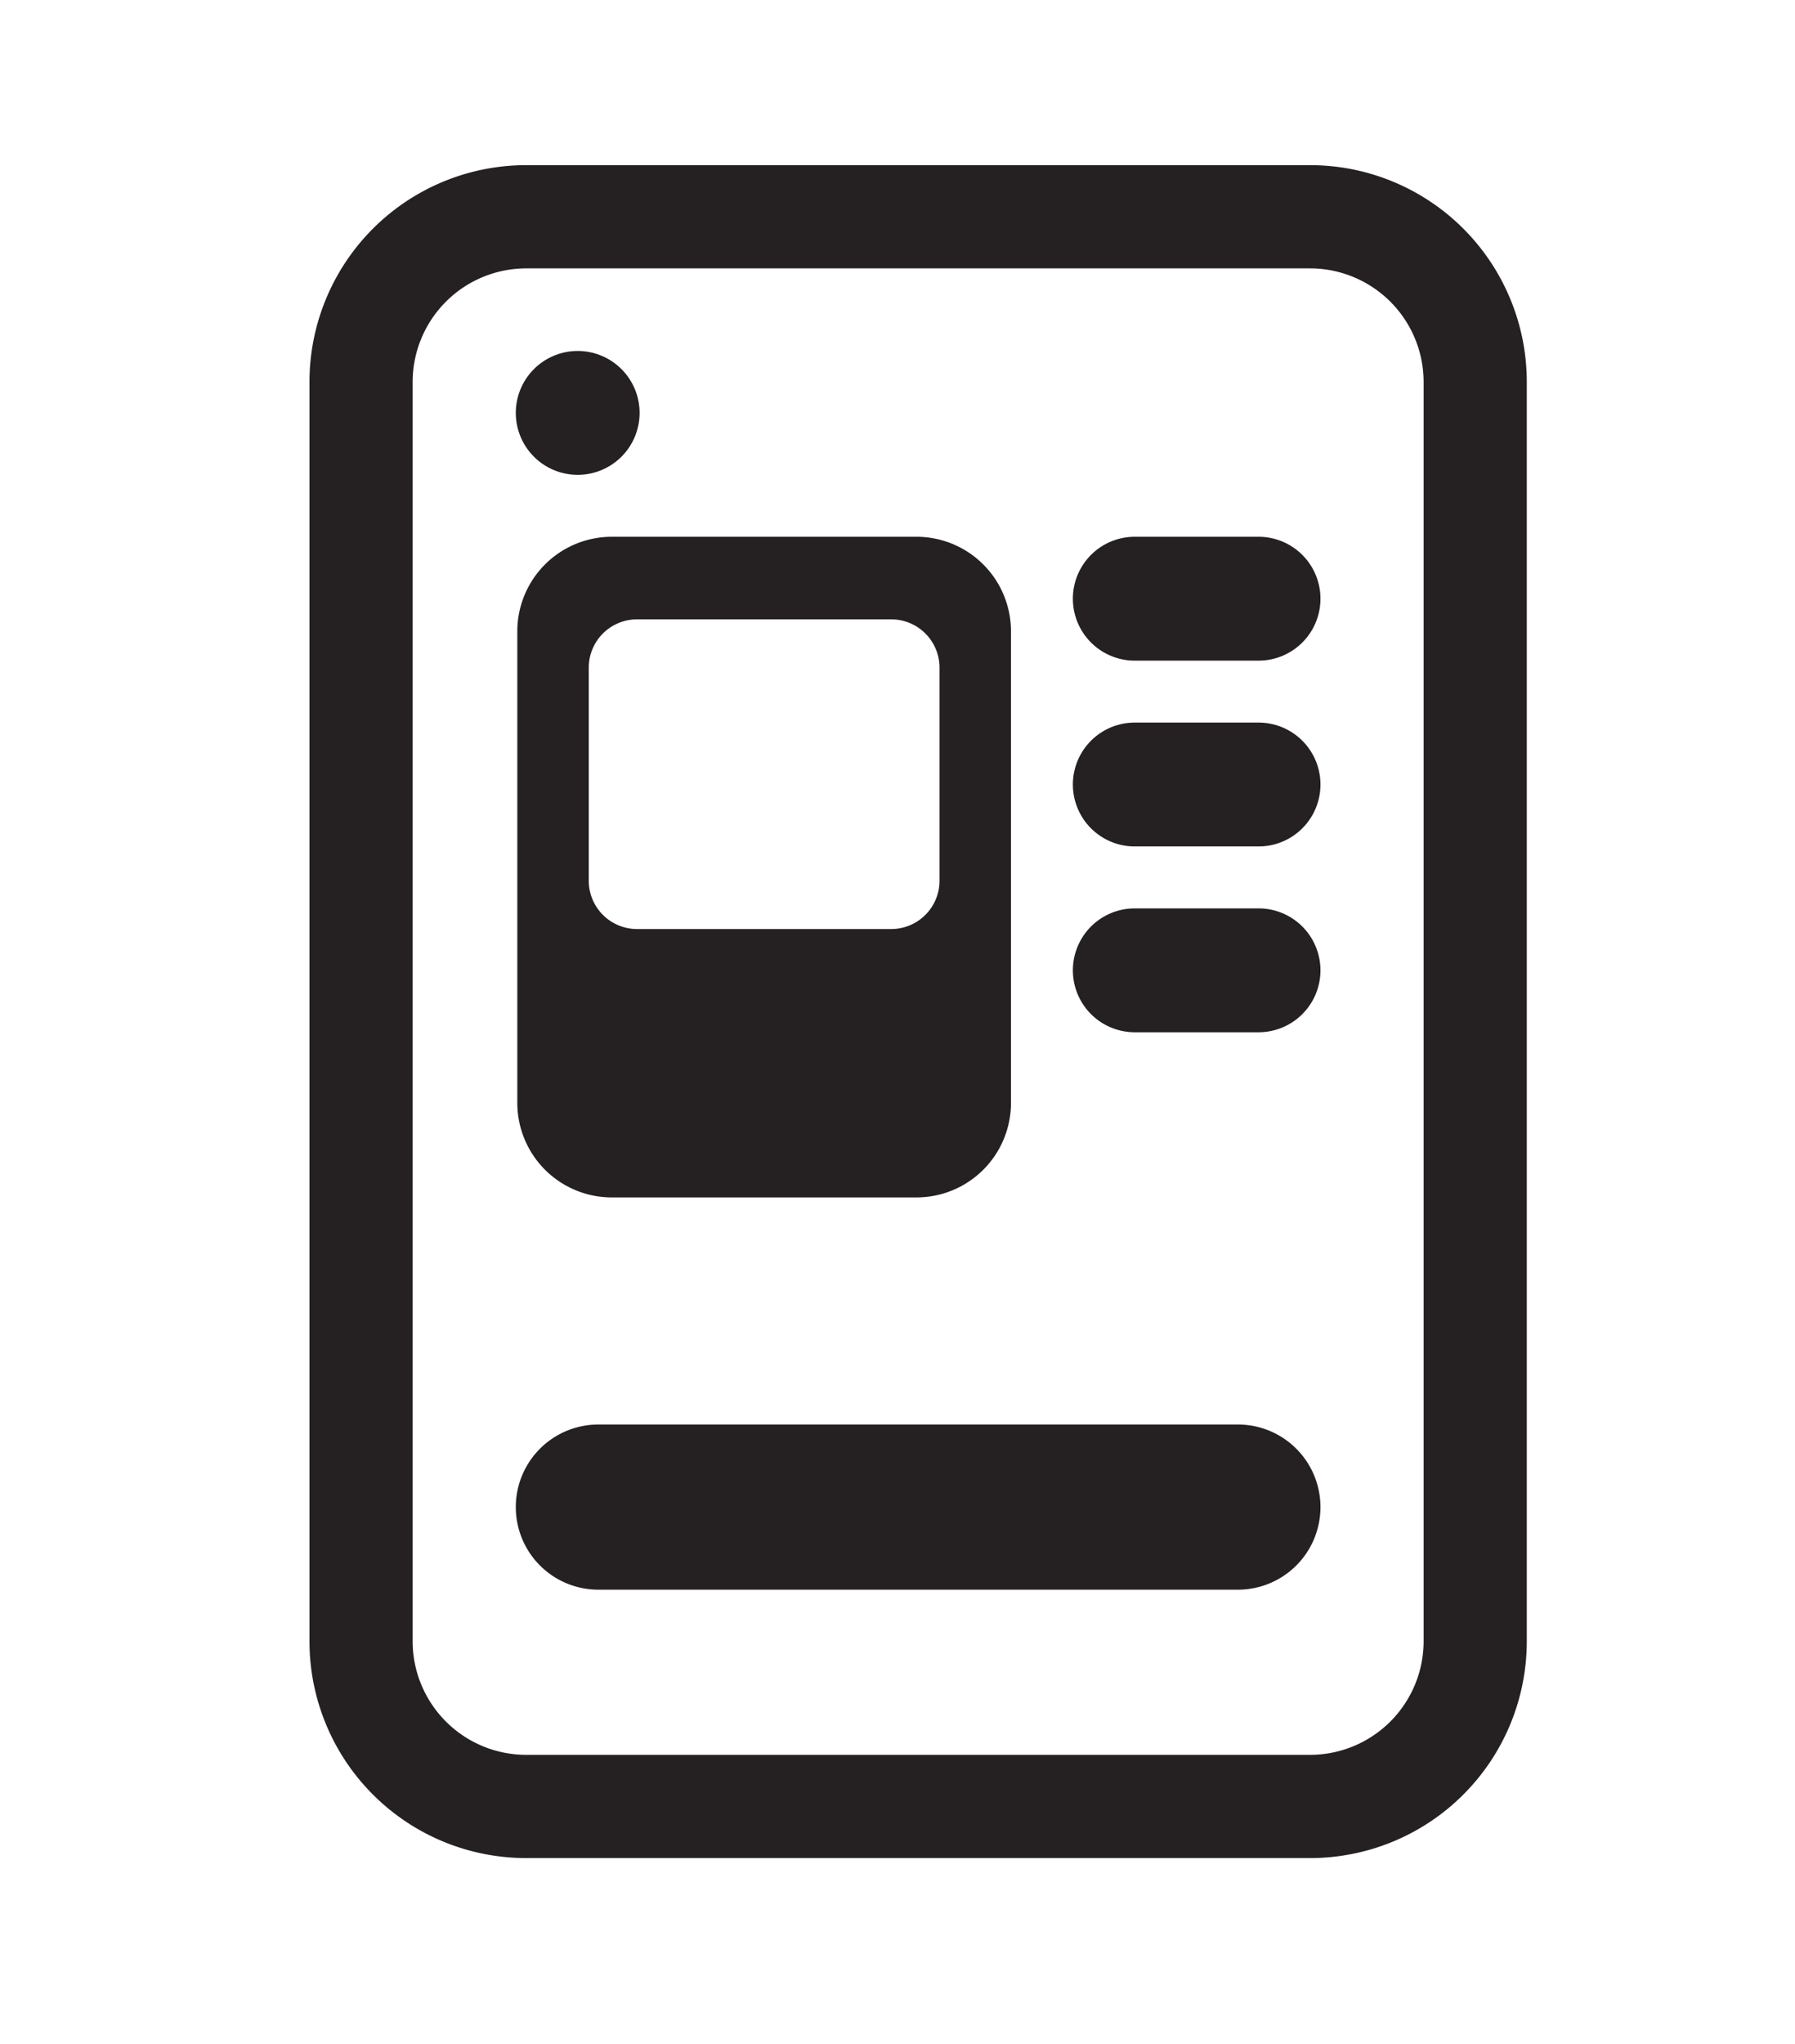 <svg id="Layer_1" data-name="Layer 1" xmlns="http://www.w3.org/2000/svg" viewBox="0 0 87 99"><defs><style>.cls-1{fill:#252122;}</style></defs><title>Amenities</title><path class="cls-1" d="M63.5,13A5.507,5.507,0,0,1,69,18.5v61A5.507,5.507,0,0,1,63.5,85h-38A5.507,5.507,0,0,1,20,79.5v-61A5.507,5.507,0,0,1,25.5,13h38m0-5h-38A10.5,10.5,0,0,0,15,18.5v61A10.5,10.5,0,0,0,25.5,90h38A10.5,10.5,0,0,0,74,79.5v-61A10.5,10.5,0,0,0,63.5,8Z"/><path class="cls-1" d="M44.42,26H29.653a4.58,4.58,0,0,0-4.58,4.58V53.42A4.58,4.58,0,0,0,29.653,58h14.767A4.58,4.58,0,0,0,49,53.42V30.58A4.58,4.58,0,0,0,44.42,26Zm1.116,16.66A2.339,2.339,0,0,1,43.197,45H30.876a2.34,2.34,0,0,1-2.34-2.34V32.34A2.34,2.34,0,0,1,30.876,30H43.197a2.339,2.339,0,0,1,2.339,2.34Z"/><path class="cls-1" d="M60,77H29a4,4,0,0,1,0-8H60a4,4,0,0,1,0,8Z"/><path class="cls-1" d="M61,41H55a3,3,0,0,1,0-6h6a3,3,0,0,1,0,6Z"/><path class="cls-1" d="M61,32H55a3,3,0,0,1,0-6h6a3,3,0,0,1,0,6Z"/><path class="cls-1" d="M28,23h0a3,3,0,1,1,3-3A3,3,0,0,1,28,23Z"/><path class="cls-1" d="M61,50H55a3,3,0,0,1,0-6h6a3,3,0,0,1,0,6Z"/></svg>